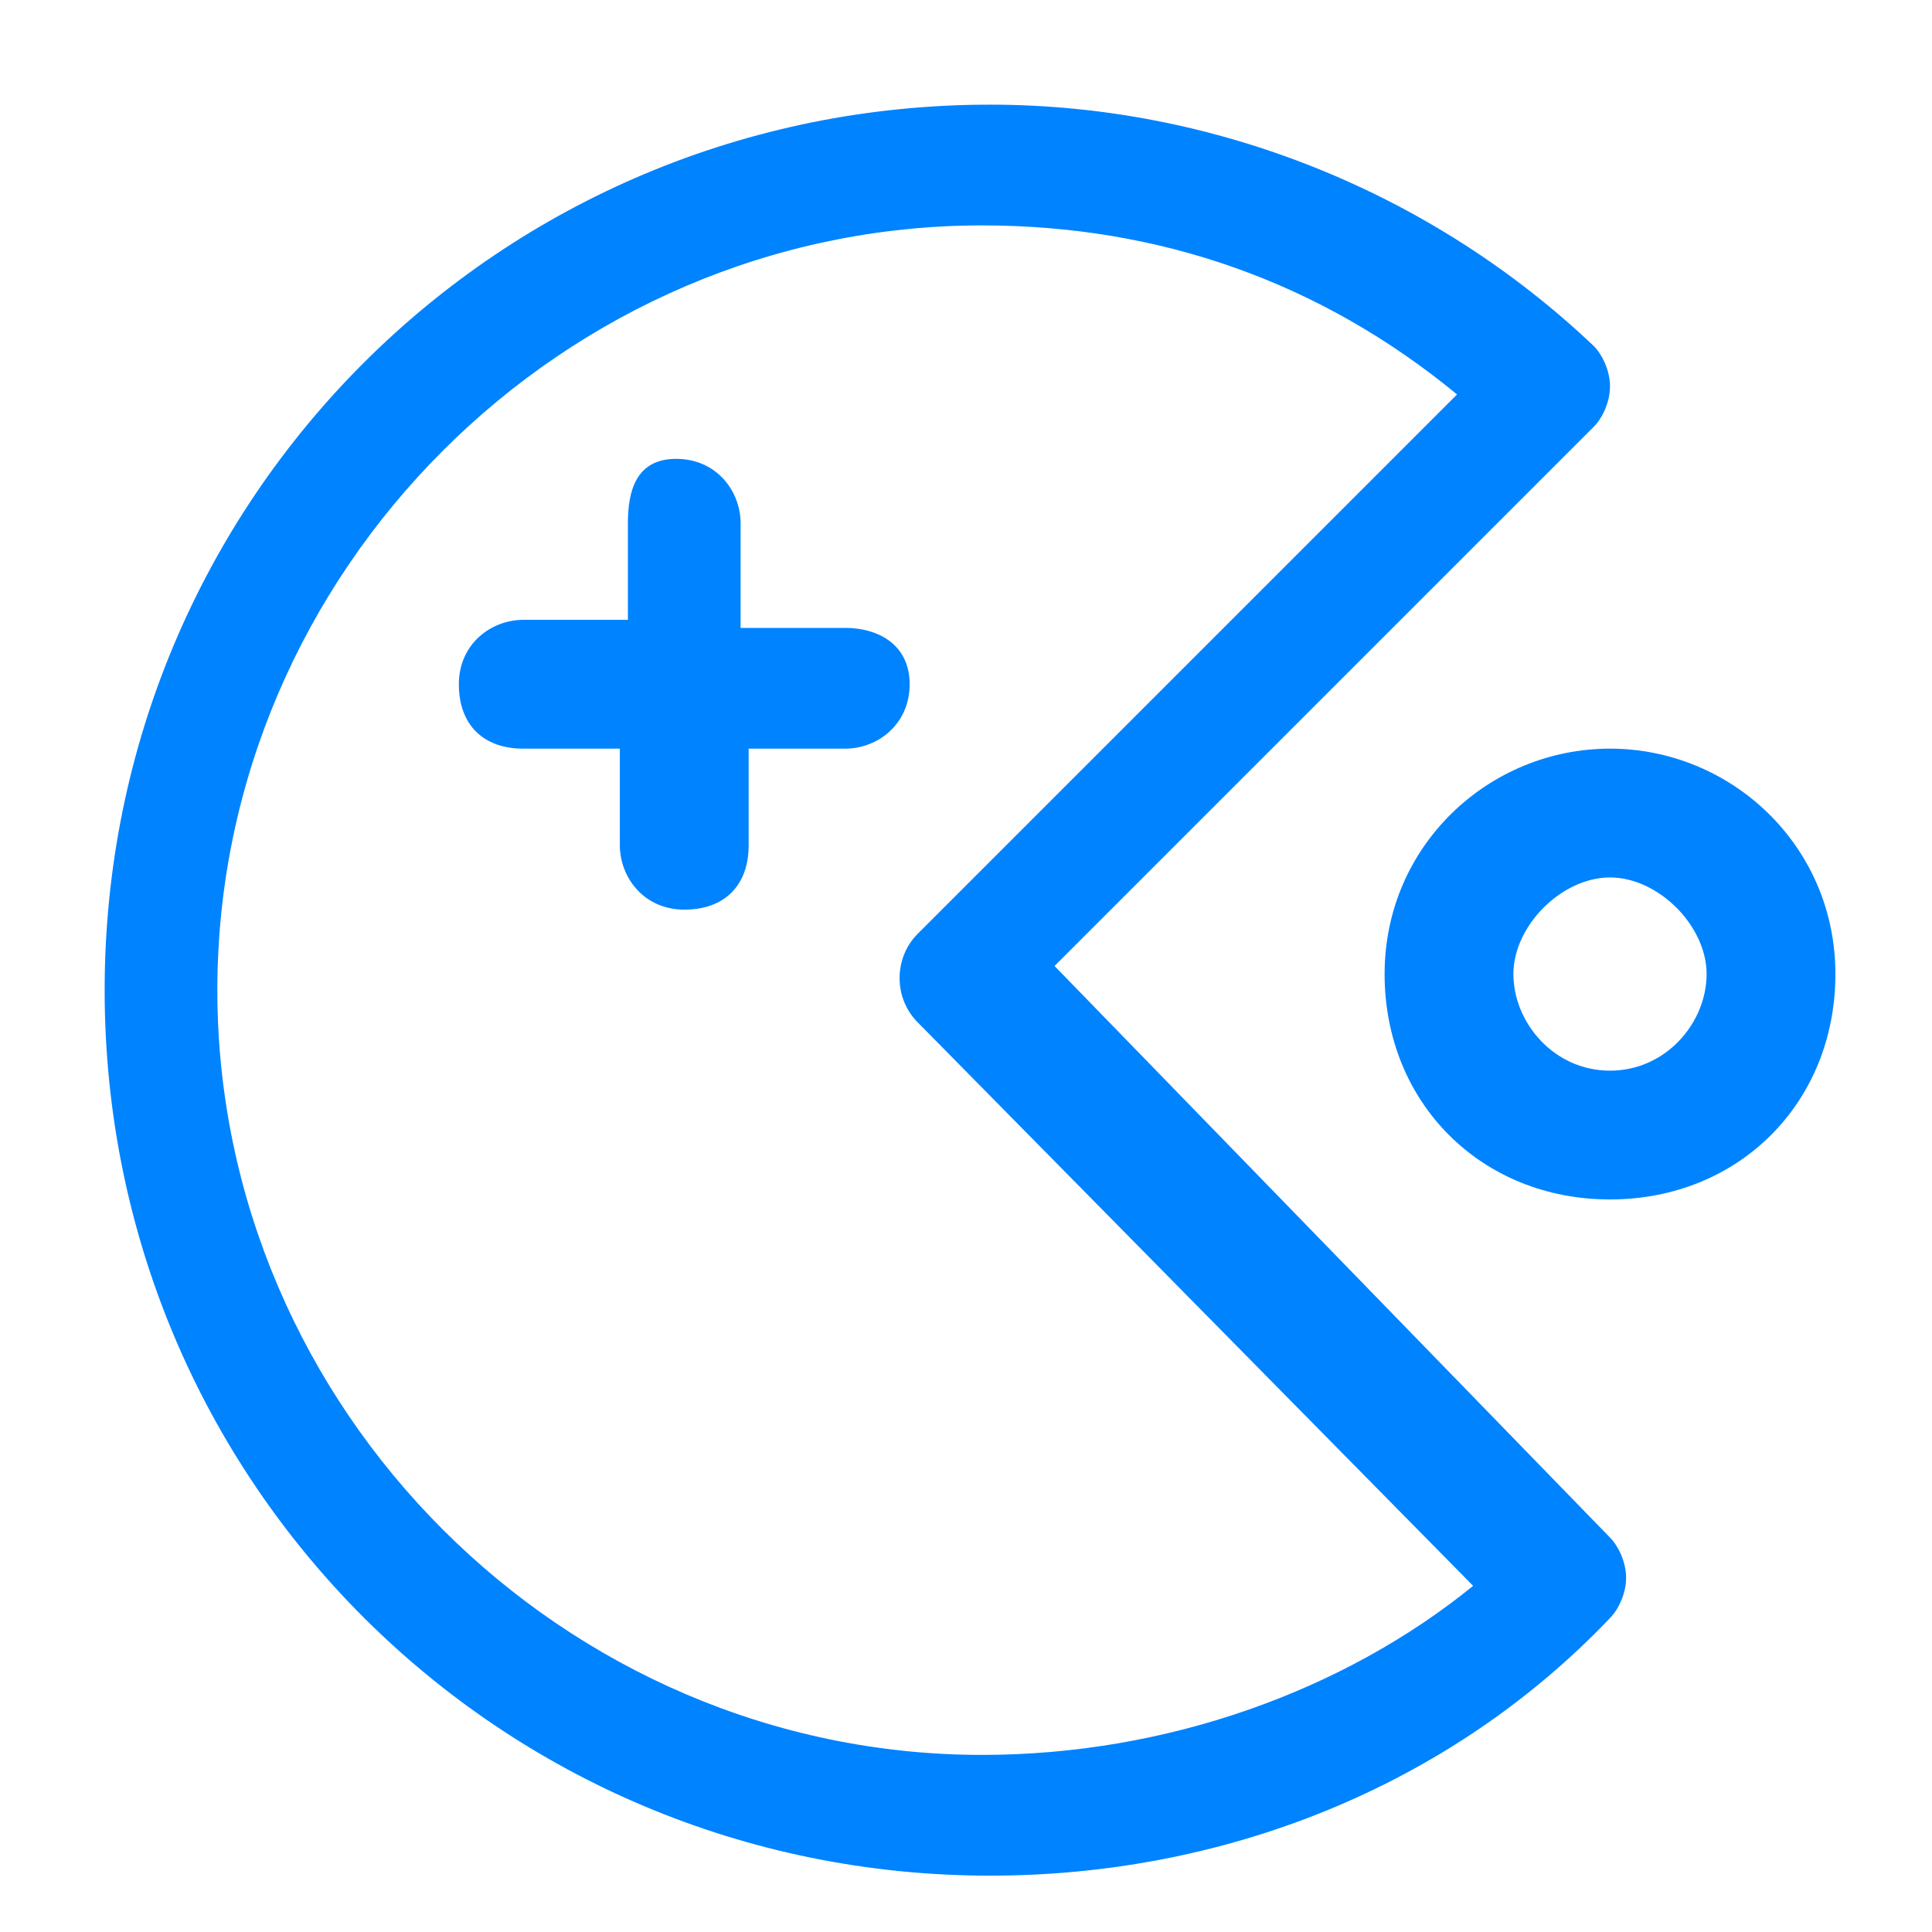 <svg width="24" height="24" viewBox="0 0 24 24" fill="none" xmlns="http://www.w3.org/2000/svg">
<path d="M13.1 12L19.8 5.3C19.9 5.2 20 5 20 4.8C20 4.6 19.9 4.4 19.8 4.3C17.8 2.4 15.1 1.3 12.3 1.3C6.2 1.3 1.3 6.2 1.3 12.3C1.3 18.4 6.2 23.3 12.3 23.3C15.2 23.3 18 22.2 20 20.1C20.1 20 20.2 19.8 20.2 19.6C20.2 19.4 20.1 19.2 20 19.1L13.1 12ZM12.2 21.8C7 21.8 2.7 17.5 2.7 12.3C2.7 7.1 7 2.8 12.2 2.8C14.4 2.8 16.4 3.5 18.1 4.9L11.4 11.6C11.1 11.9 11.1 12.4 11.4 12.7L18.3 19.7C16.7 21 14.5 21.8 12.2 21.8Z" fill="#0083FF"/>
<path d="M20 9.3C18.5 9.3 17.2 10.5 17.2 12.1C17.2 13.7 18.4 14.9 20 14.9C21.6 14.9 22.8 13.7 22.8 12.1C22.8 10.5 21.5 9.3 20 9.3ZM20 13.3C19.3 13.3 18.8 12.7 18.8 12.1C18.8 11.5 19.4 10.9 20 10.9C20.6 10.9 21.2 11.5 21.2 12.1C21.2 12.7 20.7 13.3 20 13.3ZM10.5 7.8H9.2V6.5C9.2 6.1 8.9 5.7 8.4 5.7C7.9 5.7 7.8 6.1 7.8 6.5V7.7H6.5C6.1 7.7 5.7 8 5.7 8.5C5.7 9 6 9.3 6.5 9.3H7.7V10.5C7.7 10.9 8 11.3 8.5 11.3C9 11.3 9.3 11 9.3 10.5V9.3H10.5C10.9 9.3 11.3 9 11.3 8.5C11.3 8 10.9 7.8 10.5 7.8Z" fill="#0083FF"/>
</svg>
